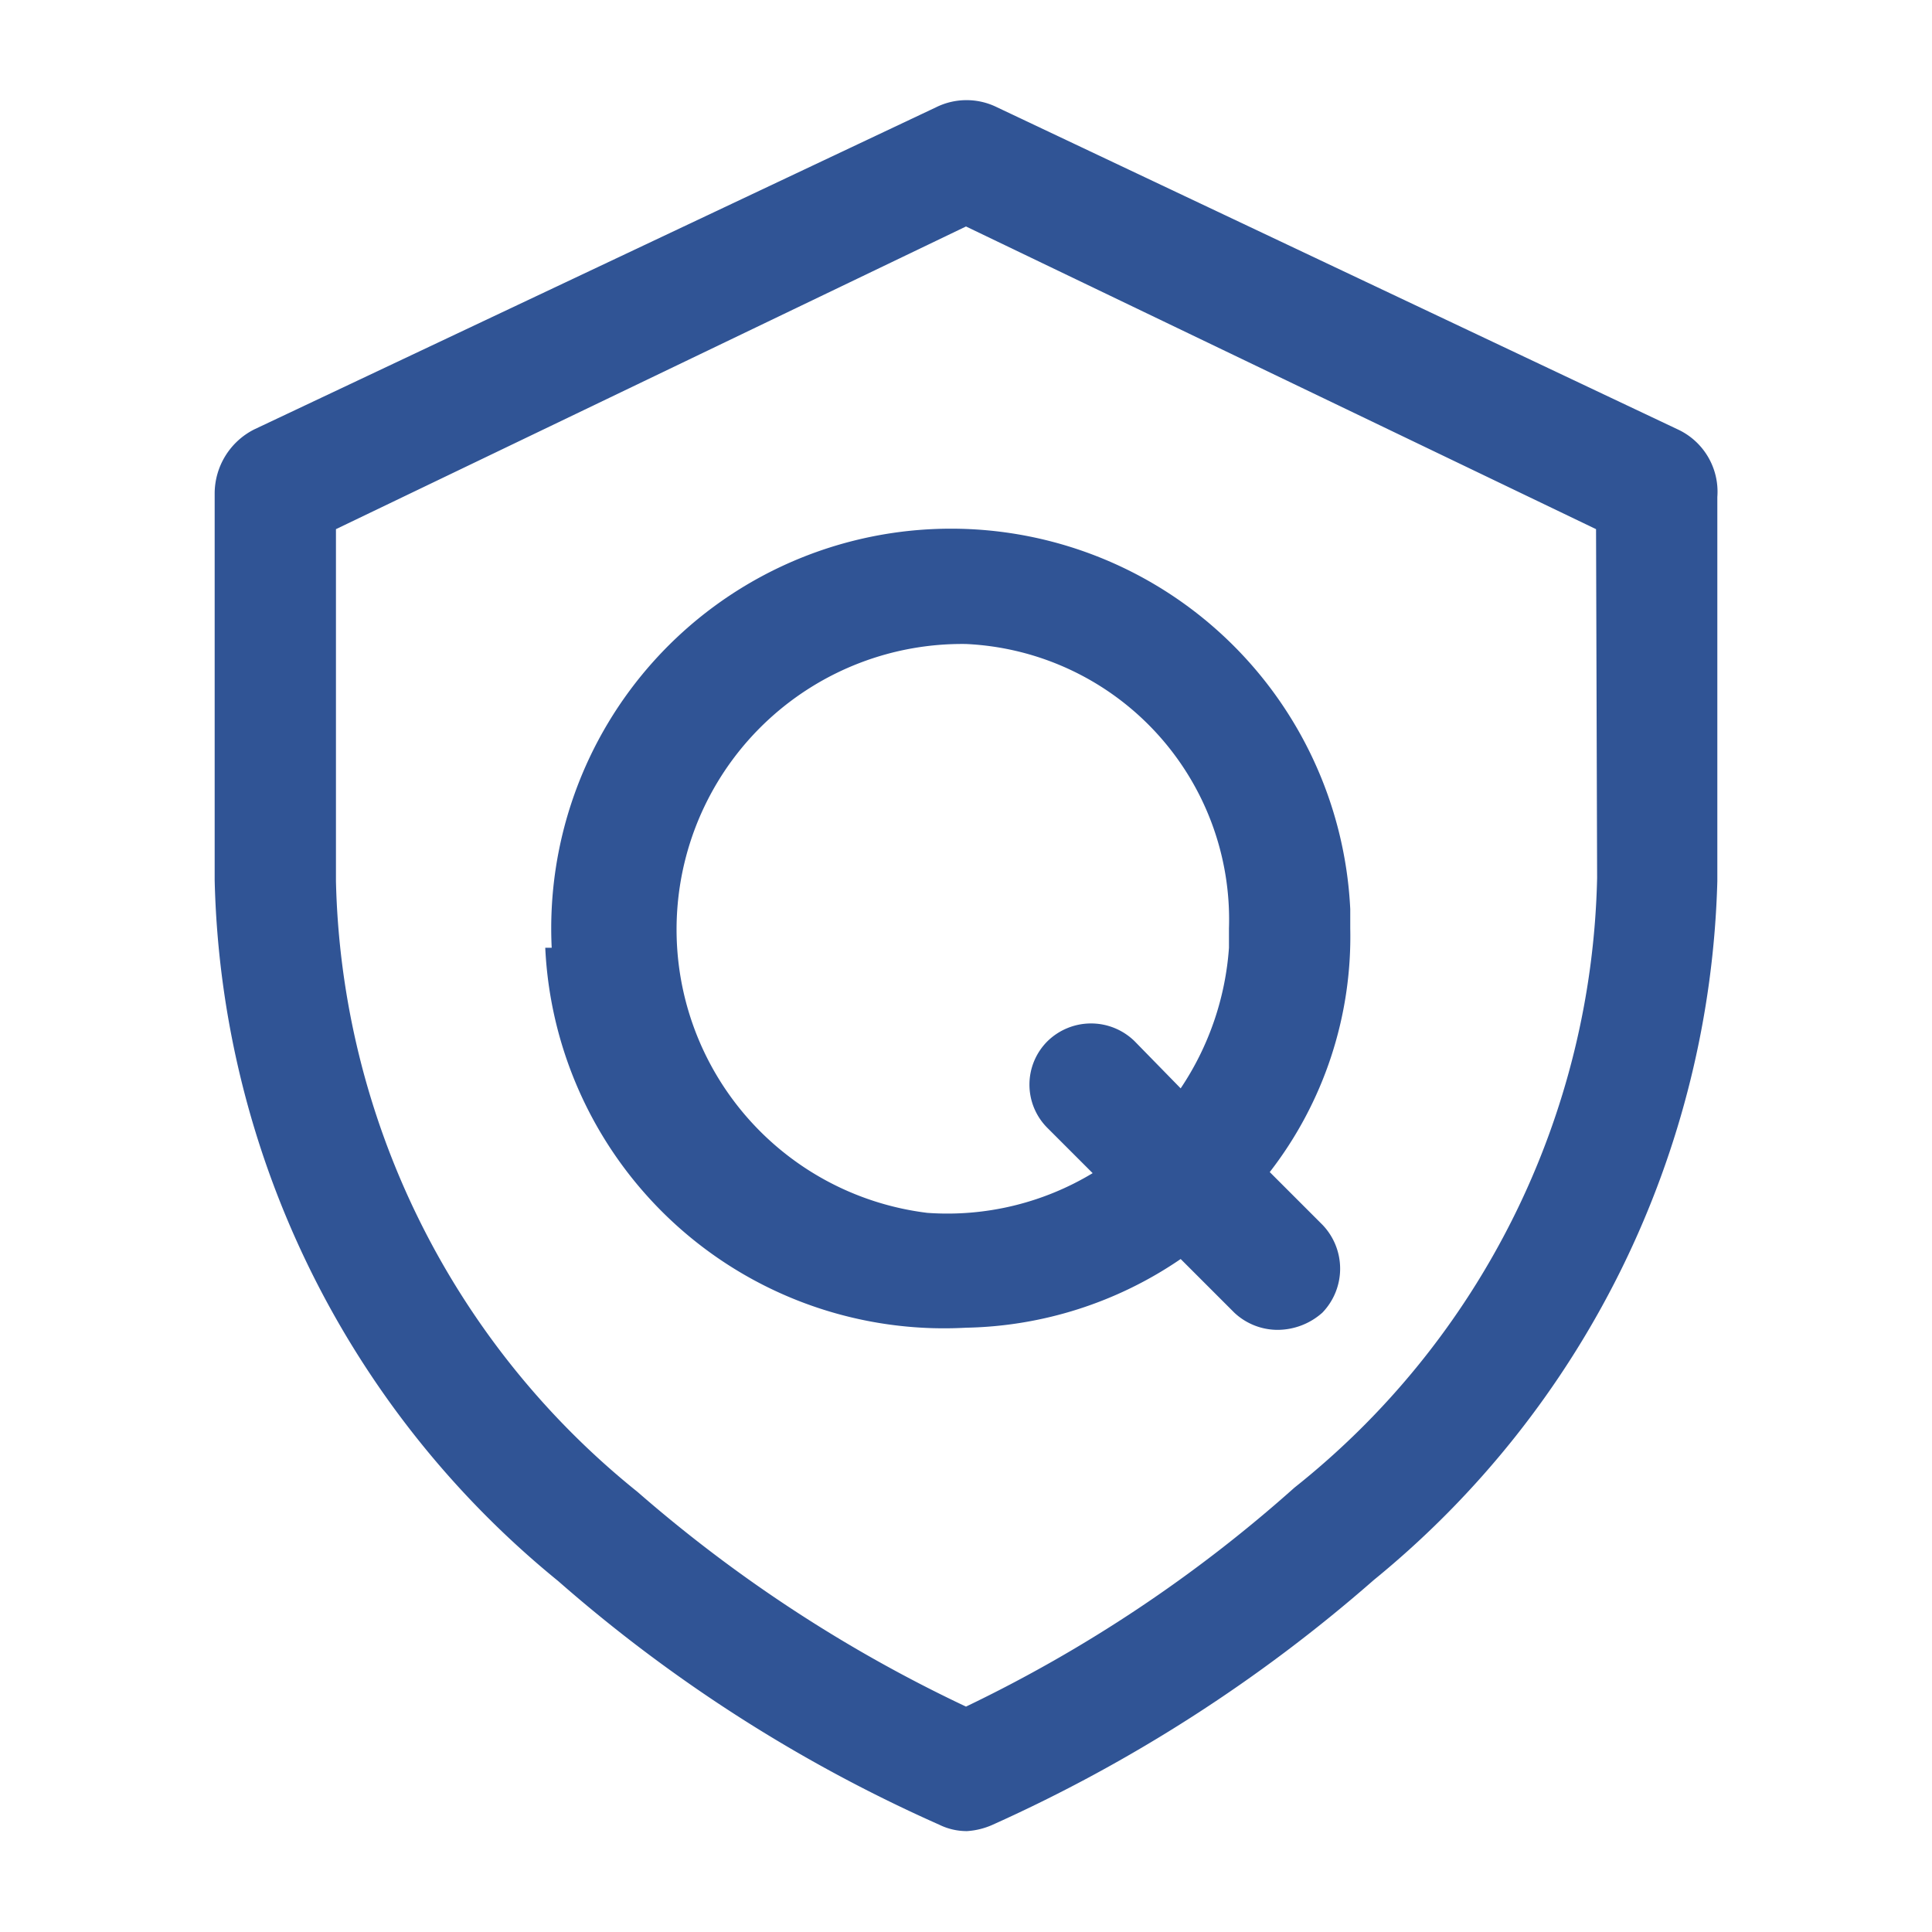 <?xml version="1.0" standalone="no"?><!DOCTYPE svg PUBLIC "-//W3C//DTD SVG 1.1//EN" "http://www.w3.org/Graphics/SVG/1.1/DTD/svg11.dtd"><svg t="1614340836588" class="icon" viewBox="0 0 1024 1024" version="1.1" xmlns="http://www.w3.org/2000/svg" p-id="17120" width="77" height="77" xmlns:xlink="http://www.w3.org/1999/xlink"><defs><style type="text/css"></style></defs><path d="M889.173 227.556L528.498 56.889a36.409 36.409 0 0 0-32.427 0L134.827 227.556a38.116 38.116 0 0 0-21.049 34.133v204.8a493.796 493.796 0 0 0 182.044 371.484A796.444 796.444 0 0 0 497.778 967.111a32.996 32.996 0 0 0 14.791 3.413 39.253 39.253 0 0 0 13.653-3.413 810.667 810.667 0 0 0 201.956-129.707A494.933 494.933 0 0 0 910.222 467.058V263.396a36.409 36.409 0 0 0-21.049-35.84z m-42.667 237.796a424.391 424.391 0 0 1-160.427 323.129A745.244 745.244 0 0 1 512 904.533a754.916 754.916 0 0 1-174.08-113.778 427.804 427.804 0 0 1-159.858-323.698V280.462L512 120.036l333.938 160.427z" p-id="17121" fill="#305495"></path><path d="M288.996 502.329A211.627 211.627 0 0 0 512 703.716a208.213 208.213 0 0 0 113.778-36.409l28.444 28.444a33.564 33.564 0 0 0 22.756 9.102 35.84 35.84 0 0 0 23.893-9.102 33.564 33.564 0 0 0 0-46.649l-27.876-27.876a203.662 203.662 0 0 0 42.667-129.138v-10.24a211.627 211.627 0 1 0-423.253 20.48z m362.382-10.24v10.24a153.031 153.031 0 0 1-25.6 74.524l-24.462-25.031a32.996 32.996 0 0 0-46.08 0 32.427 32.427 0 0 0 0 46.08l23.893 23.893a149.049 149.049 0 0 1-87.609 21.049A151.324 151.324 0 0 1 512 341.333a146.204 146.204 0 0 1 139.378 150.756z" p-id="17122" fill="#305495"></path></svg>